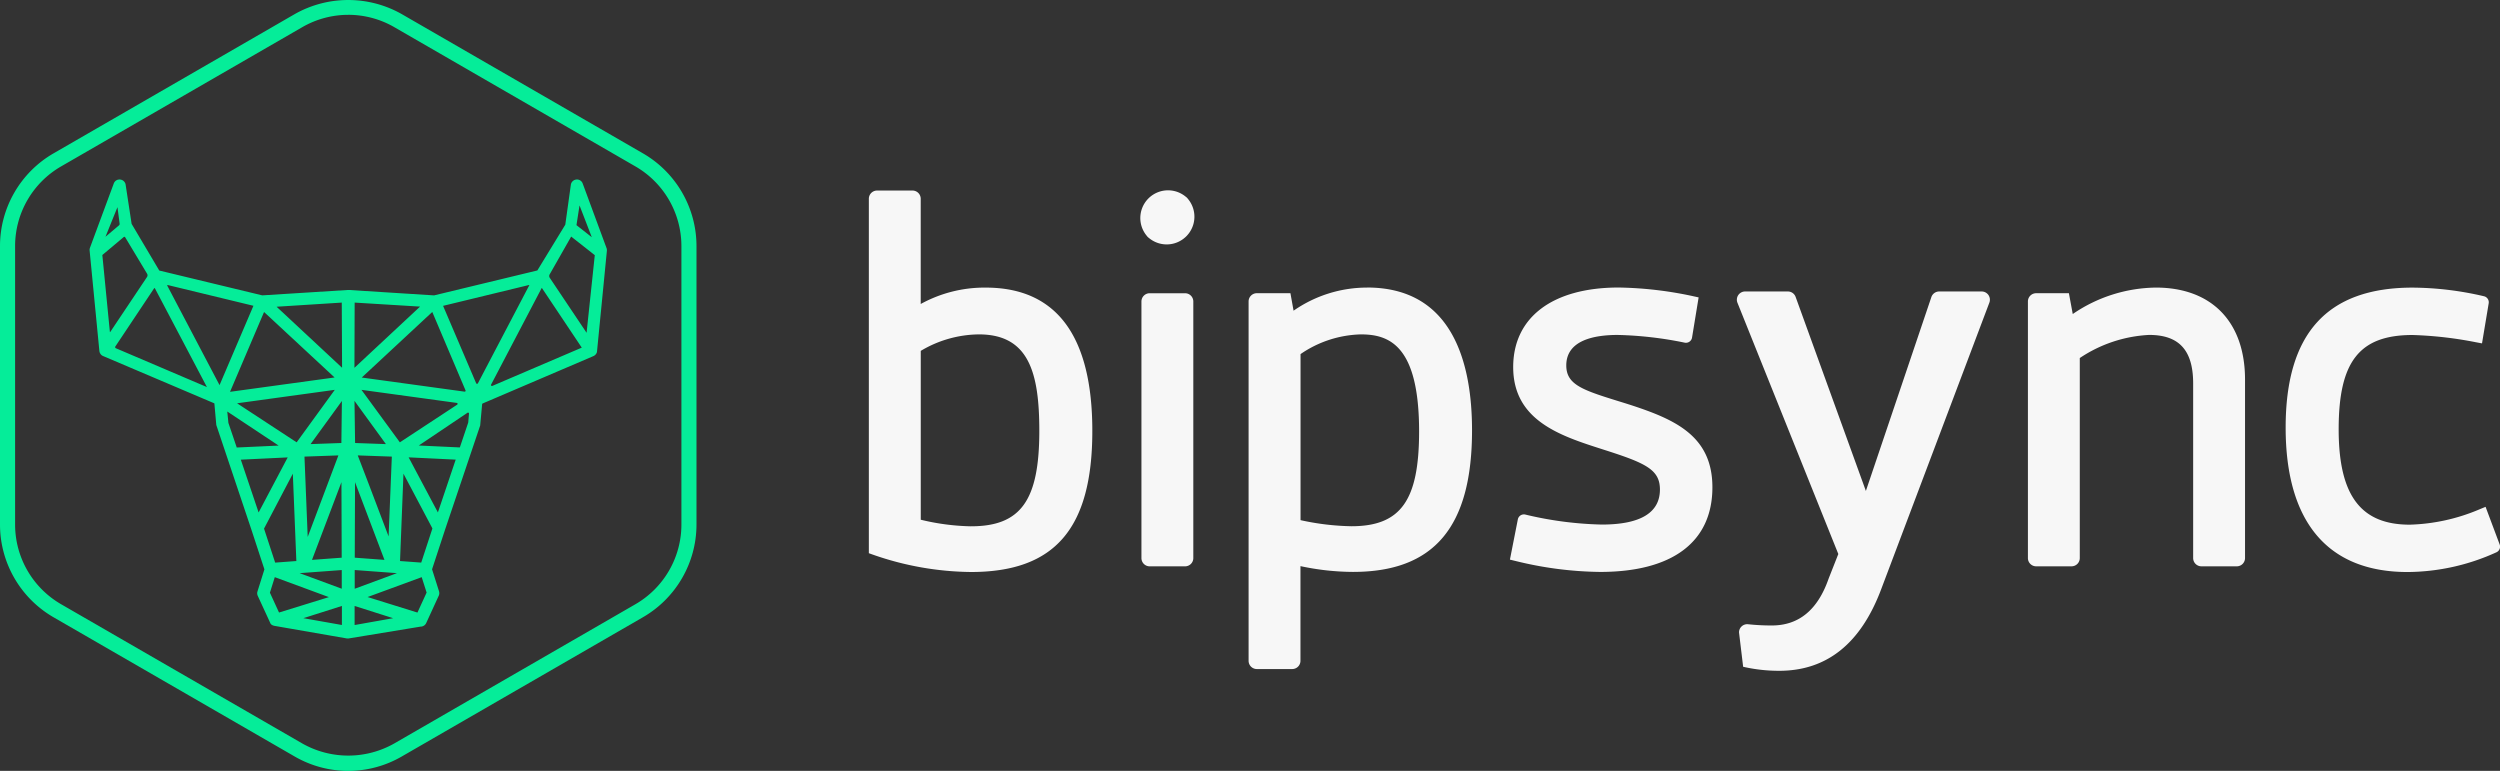 <svg xmlns="http://www.w3.org/2000/svg" width="129.79" height="40.022" viewBox="0 0 129.79 40.022"><rect x="0" y="0" width="129.79" height="40.022" fill="#333333" stroke="none"/><g transform="translate(-6.633 -3.064)"><g transform="translate(6.633 3.064)"><path d="M24.952,43.144a5.393,5.393,0,0,1-2.694-.722L9.728,35.188a5.4,5.4,0,0,1-2.695-4.667V16.052a5.4,5.4,0,0,1,2.695-4.667l12.53-7.234a5.389,5.389,0,0,1,5.389,0l12.53,7.234a5.4,5.4,0,0,1,2.694,4.667V30.521a5.4,5.4,0,0,1-2.694,4.667l-12.53,7.234a5.393,5.393,0,0,1-2.694.722m0-39.253a4.935,4.935,0,0,0-2.464.66L9.959,11.785A4.94,4.94,0,0,0,7.5,16.052V30.521a4.94,4.94,0,0,0,2.464,4.267l12.53,7.234a4.926,4.926,0,0,0,4.927,0l12.53-7.234a4.94,4.94,0,0,0,2.464-4.267V16.052a4.94,4.94,0,0,0-2.464-4.267L27.416,4.551a4.935,4.935,0,0,0-2.464-.66" transform="translate(-6.873 -3.283)" fill="#05ed99"/><path d="M24.713,43.086a5.553,5.553,0,0,1-2.775-.744L9.408,35.108A5.565,5.565,0,0,1,6.633,30.3V15.834a5.565,5.565,0,0,1,2.775-4.806l12.53-7.234a5.642,5.642,0,0,1,5.549,0l12.53,7.234a5.565,5.565,0,0,1,2.775,4.806V30.3a5.565,5.565,0,0,1-2.775,4.806l-12.53,7.234A5.552,5.552,0,0,1,24.713,43.086Zm0-39.714a5.236,5.236,0,0,0-2.614.7L9.569,11.306a5.243,5.243,0,0,0-2.614,4.528V30.3A5.242,5.242,0,0,0,9.569,34.83L22.1,42.064a5.312,5.312,0,0,0,5.228,0l12.53-7.234A5.243,5.243,0,0,0,42.471,30.3V15.834a5.243,5.243,0,0,0-2.614-4.528L27.327,4.072A5.236,5.236,0,0,0,24.713,3.371Zm0,39.253a5.094,5.094,0,0,1-2.544-.682L9.639,34.709A5.1,5.1,0,0,1,7.095,30.3V15.834a5.1,5.1,0,0,1,2.544-4.406l12.53-7.234a5.172,5.172,0,0,1,5.088,0l12.53,7.234a5.1,5.1,0,0,1,2.544,4.406V30.3a5.1,5.1,0,0,1-2.544,4.407l-12.53,7.234A5.1,5.1,0,0,1,24.713,42.624Zm0-38.791a4.776,4.776,0,0,0-2.383.638L9.8,11.706a4.779,4.779,0,0,0-2.383,4.128V30.3A4.779,4.779,0,0,0,9.8,34.43l12.53,7.234a4.842,4.842,0,0,0,4.767,0l12.53-7.234A4.779,4.779,0,0,0,42.009,30.3V15.834a4.78,4.78,0,0,0-2.383-4.128L27.1,4.472A4.776,4.776,0,0,0,24.713,3.833Z" transform="translate(-6.633 -3.064)" fill="#05ed99"/><g transform="translate(4.65 9.314)"><path d="M45.1,29.978,43.851,26.6a.242.242,0,0,0-.262-.157.245.245,0,0,0-.209.222l-.288,2.071-1.473,2.412-5.4,1.3-4.443-.282-.023,0-.017,0-4.451.28-5.389-1.3-1.46-2.463-.31-2.028a.243.243,0,0,0-.208-.222.239.239,0,0,0-.263.156l-1.24,3.345-.007.03a.244.244,0,0,0-.006.051l0,.009.508,5.23.009.046a.243.243,0,0,0,.037.073l.012.018a.25.25,0,0,0,.088.064l5.784,2.474a.061.061,0,0,1,.036.05l.1,1.107L26.8,44.533l.677,2.065-.367,1.171a.245.245,0,0,0,.011.174l.648,1.411c.013.039.056.089.185.112l3.749.651.026,0h.025a.257.257,0,0,0,.043,0l3.683-.605.026-.007a.244.244,0,0,0,.221-.142l.651-1.419a.245.245,0,0,0,.011-.175L36.023,46.6l.679-2.07,1.821-5.4.1-1.1a.127.127,0,0,1,.076-.105l5.748-2.458a.247.247,0,0,0,.086-.063l.014-.019a.241.241,0,0,0,.038-.074.147.147,0,0,0,0-.017l.512-5.241v-.026a.287.287,0,0,0-.006-.05m-.469.306L44.19,34.43a.04.04,0,0,1-.073.018l-1.965-2.933a.249.249,0,0,1-.01-.262l1.137-2a.04.04,0,0,1,.06-.011l1.275,1a.04.04,0,0,1,.015.036m-1.106-1.539L43.7,27.57a.04.04,0,0,1,.078-.008l.669,1.783a.066.066,0,0,1-.1.075l-.811-.638-.015-.038m.467,6.39-4.726,2.021A.126.126,0,0,1,39.1,37.1a.122.122,0,0,1,0-.123l2.627-5.014a.084.084,0,0,1,.144-.007ZM32.069,32.59l0,.091,3.415.217a.071.071,0,0,1,.044.123l-3.467,3.232a.04.04,0,0,1-.068-.03l.012-3.482a.06.06,0,0,1,.06-.06V32.59Zm4.531.3a.061.061,0,0,1,.04-.032l4.484-1.085a.084.084,0,0,1,.094.121l-2.668,5.091a.126.126,0,0,1-.228-.009L36.6,32.939a.06.06,0,0,1,0-.051m1.31,4.51a.14.14,0,0,1-.123.056l-5.411-.743a.041.041,0,0,1-.022-.07l3.725-3.466a.055.055,0,0,1,.1.02l1.744,4.084a.123.123,0,0,1-.011.119m-4.132,2.785-1.709-.061a.04.04,0,0,1-.039-.04L32,37.75a.04.04,0,0,1,.073-.024l1.74,2.393a.04.04,0,0,1-.034.064m.319.539-.177,4.385a.034.034,0,0,1-.065.01l-1.108-2.923-.585-1.526a.04.04,0,0,1,.039-.055l1.857.066a.04.04,0,0,1,.039.042m-.385,5.392a.058.058,0,0,1-.007.055.062.062,0,0,1-.054.026h0l-1.6-.118a.04.04,0,0,1-.037-.04l.014-4.145a.04.04,0,0,1,.078-.014Zm-1.384-8.85a.04.04,0,0,1,.038-.064l5.028.691a.126.126,0,0,1,.052.231l-3,1.972a.04.04,0,0,1-.055-.01Zm2.128,9.556-2.393.882a.04.04,0,0,1-.054-.038l0-1.059a.04.04,0,0,1,.043-.04l2.39.177a.04.04,0,0,1,.011.078m1.11-.484-1.147-.085a.06.06,0,0,1-.056-.063l.189-4.68a.04.04,0,0,1,.076-.017l1.566,2.965,0,.047-.592,1.806a.041.041,0,0,1-.041.028m.06.616.271.851a.041.041,0,0,1,0,.029L35.408,48.9c-.01.021-.031.036-.073.032l-2.7-.841a.04.04,0,0,1,0-.076l2.942-1.084a.04.04,0,0,1,.052.026m-.8-6.24,2.552.123a.04.04,0,0,1,.036.053l-.95,2.819a.059.059,0,0,1-.057.041.058.058,0,0,1-.053-.032l-1.565-2.945a.04.04,0,0,1,.037-.059M37.9,38.419a.128.128,0,0,1,.165.02.123.123,0,0,1,.032.1l-.043.476-.445,1.32a.041.041,0,0,1-.04.027L35.3,40.249a.04.04,0,0,1-.02-.074Zm-5.837,10,2.181.693a.04.04,0,0,1-.005.078l-2.185.387a.04.04,0,0,1-.047-.04l0-1.08a.04.04,0,0,1,.053-.038m-4.13-1.493,2.941,1.083a.04.04,0,0,1,0,.076l-2.718.844A.06.06,0,0,1,28.1,48.9l-.485-1.057a.04.04,0,0,1,0-.029l.268-.857a.04.04,0,0,1,.052-.026m-2.516-8.582a.06.06,0,0,1,.078-.01l2.777,1.837a.04.04,0,0,1-.02.074l-2.309.111a.04.04,0,0,1-.04-.027l-.445-1.32-.056-.62a.058.058,0,0,1,.015-.045m.471-.384a.058.058,0,0,1,.051-.046l5.191-.713a.04.04,0,0,1,.038.064l-2.05,2.819a.04.04,0,0,1-.055.01l-3.149-2.07a.058.058,0,0,1-.026-.064m5.45,2.708-1.685,4.476a.034.034,0,0,1-.065-.011l-.178-4.412a.04.04,0,0,1,.039-.042l1.85-.066a.04.04,0,0,1,.039.055M29.847,46.2a.06.06,0,0,1-.049-.026.058.058,0,0,1-.007-.055L31.4,41.878a.04.04,0,0,1,.078.014l.014,4.145a.04.04,0,0,1-.037.04Zm1.586-6.074-1.709.061a.04.04,0,0,1-.034-.064l1.735-2.386a.04.04,0,0,1,.073.024l-.026,2.325a.04.04,0,0,1-.039.04m-4.125,4.335,1.566-2.965a.04.04,0,0,1,.076.017l.189,4.68a.06.06,0,0,1-.056.062l-1.146.085a.041.041,0,0,1-.041-.028L27.3,44.5c0-.016,0-.031,0-.047M31.44,47.7l-2.393-.881a.04.04,0,0,1,.011-.078l2.389-.177a.04.04,0,0,1,.043.04l0,1.058a.04.04,0,0,1-.054.038M25.533,37.387l1.791-4.193a.06.06,0,0,1,.056-.037.058.058,0,0,1,.041.016l3.727,3.467a.041.041,0,0,1-.022.07l-5.538.76a.06.06,0,0,1-.055-.084m3.132,3.327a.04.04,0,0,1,.038.059l-1.556,2.945a.057.057,0,0,1-.053.032.059.059,0,0,1-.057-.041l-.95-2.819a.04.04,0,0,1,.036-.053Zm2.768-8.124v.091a.061.061,0,0,1,.06.06l.017,3.481a.04.04,0,0,1-.068.03L27.946,33a.056.056,0,0,1,.035-.1l3.449-.219,0-.091Zm-4.528.345L25.126,37.1a.059.059,0,0,1-.056.037.059.059,0,0,1-.053-.032L22.29,31.915a.1.1,0,0,1,.111-.143l4.463,1.08a.06.06,0,0,1,.041.082m4.547,16.644-2.185-.387a.04.04,0,0,1-.005-.078l2.181-.693a.04.04,0,0,1,.052.038l0,1.08a.04.04,0,0,1-.047.04M24.486,37.2a.059.059,0,0,1-.076.025L19.667,35.2a.139.139,0,0,1-.061-.2l2.011-3.017a.1.1,0,0,1,.167.009l2.7,5.159a.056.056,0,0,1,0,.058m-3.118-5.731-1.9,2.857a.09.09,0,0,1-.165-.041l-.393-4.008.015-.038,1.12-.938a.131.131,0,0,1,.2.033l1.136,1.883a.235.235,0,0,1-.006.252m-2.322-2.083.7-1.731a.042.042,0,0,1,.08.01l.128.986a.174.174,0,0,1-.061.156l-.764.639a.053.053,0,0,1-.083-.061m12.7,2.883Z" transform="translate(-18.321 -26.363)" fill="#05ed99"/><path d="M31.642,50.084h-.028l-.033,0-3.752-.652c-.165-.028-.224-.1-.244-.162l-.645-1.4a.321.321,0,0,1-.015-.227l.36-1.149-.669-2.042L24.787,39l-.1-1.124L18.909,35.42a.326.326,0,0,1-.115-.084l-.017-.024a.321.321,0,0,1-.048-.094l-.011-.052-.51-5.249,0-.011a.34.34,0,0,1,.008-.062l.007-.03,1.243-3.355a.313.313,0,0,1,.345-.2.318.318,0,0,1,.273.291l.307,2.008,1.436,2.423,5.347,1.289,4.448-.28.014,0h.022l4.436.281,5.361-1.294L42.906,28.6l.286-2.055a.32.32,0,0,1,.273-.287.315.315,0,0,1,.344.205l1.246,3.375a.349.349,0,0,1,.011.075v.032l-.517,5.271a.319.319,0,0,1-.05.1l-.014.019a.325.325,0,0,1-.117.088l-5.749,2.458a.051.051,0,0,0-.031.043l-.1,1.1L36.66,44.445l-.671,2.046.361,1.142a.323.323,0,0,1-.014.23l-.651,1.419a.321.321,0,0,1-.279.186l-.017,0-3.691.607A.332.332,0,0,1,31.642,50.084ZM18.36,29.924l.515,5.257a.186.186,0,0,0,.025.044l.013.018a.178.178,0,0,0,.056.038l5.783,2.473a.137.137,0,0,1,.082.112l.1,1.108L26.759,44.4l.684,2.089-.374,1.194a.17.17,0,0,0,.008.12l.648,1.412c.01.027.047.054.129.068l3.789.653.03,0,3.721-.614a.169.169,0,0,0,.153-.1L36.2,47.8a.171.171,0,0,0,.007-.122L35.83,46.49l.686-2.093,1.821-5.405.1-1.08a.2.2,0,0,1,.122-.168l5.748-2.458a.17.17,0,0,0,.059-.043l.01-.014a.164.164,0,0,0,.026-.052l.513-5.252v-.008a.192.192,0,0,0,0-.037l-1.243-3.364a.164.164,0,0,0-.181-.108.169.169,0,0,0-.144.153l-.3,2.1L41.554,31.1,36.11,32.419l-4.454-.283-.013,0h-.017l-4.462.279-.011,0-5.42-1.306L20.245,28.59l-.31-2.028a.17.17,0,0,0-.144-.159.163.163,0,0,0-.181.108l-1.243,3.366a.163.163,0,0,0,0,.036ZM31.929,49.542a.116.116,0,0,1-.116-.117l0-1.08a.116.116,0,0,1,.116-.115l.036.006,2.181.693a.116.116,0,0,1-.015.225Zm.039-1.147,0,.99,2-.355Zm-.622,1.147-.021,0-2.185-.387a.116.116,0,0,1-.015-.225l2.217-.7a.116.116,0,0,1,.116.116l0,1.079A.117.117,0,0,1,31.347,49.542Zm-2.038-.513,2,.354,0-.989Zm-1.261-.135h-.011a.136.136,0,0,1-.123-.08l-.485-1.057a.113.113,0,0,1,0-.085l.267-.855a.115.115,0,0,1,.111-.081l.041.008,2.941,1.083a.116.116,0,0,1-.006.22Zm-.476-1.188.473,1.03,2.589-.8L27.824,46.9Zm7.661,1.185-.034,0-2.7-.841a.116.116,0,0,1-.005-.22l2.982-1.091a.115.115,0,0,1,.111.081l.271.851a.119.119,0,0,1,0,.083l-.488,1.063A.135.135,0,0,1,35.233,48.892Zm-2.591-.959,2.589.806.476-1.038-.255-.8Zm-.707-.265a.116.116,0,0,1-.116-.116l0-1.059a.116.116,0,0,1,.116-.115h.009l2.389.177a.116.116,0,0,1,.032.224Zm.039-1.137,0,.972,2.193-.81Zm-.634,1.136-.04-.007-2.393-.881a.116.116,0,0,1,.032-.224l2.4-.177a.116.116,0,0,1,.116.116l0,1.057a.116.116,0,0,1-.116.117Zm-2.227-.974L31.3,47.5l0-.969Zm6.343-.394L34.3,46.215a.135.135,0,0,1-.126-.141l.189-4.68a.116.116,0,0,1,.218-.051l1.575,2.994.006.063,0,.015-.592,1.806A.115.115,0,0,1,35.455,46.3Zm-1.129-.235,1.1.081.578-1.764v-.016l-1.5-2.836Zm-6.5.234a.118.118,0,0,1-.118-.078l-.6-1.821.013-.092,1.566-2.965a.116.116,0,0,1,.218.05l.189,4.68a.136.136,0,0,1-.125.141l-1.147.085Zm-.561-1.917.578,1.765,1.1-.082-.183-4.535Zm2.471,1.776a.137.137,0,0,1-.115-.057.135.135,0,0,1-.016-.127l1.605-4.237a.116.116,0,0,1,.224.041l.014,4.144a.116.116,0,0,1-.108.116l-1.6.119Zm1.548-4.188-1.529,4.035,1.542-.114Zm2.252,4.188-1.605-.119a.116.116,0,0,1-.108-.116l.014-4.146a.116.116,0,0,1,.225-.041l1.605,4.237a.135.135,0,0,1-.015.126A.138.138,0,0,1,33.538,46.158Zm-1.561-.267,1.542.114L31.99,41.97ZM29.5,45.129a.109.109,0,0,1-.109-.1l-.178-4.412a.116.116,0,0,1,.112-.121l1.854-.066a.116.116,0,0,1,.109.157l-1.685,4.476A.108.108,0,0,1,29.5,45.129Zm-.135-4.488.168,4.17,1.593-4.232Zm4.4,4.461a.108.108,0,0,1-.1-.071l-1.693-4.448a.116.116,0,0,1,.108-.157h0l1.857.066a.116.116,0,0,1,.112.12L33.882,45A.109.109,0,0,1,33.773,45.1Zm-1.634-4.523.566,1.476,1.035,2.73.168-4.144Zm4.156,3.134a.133.133,0,0,1-.12-.073L34.611,40.7a.116.116,0,0,1,.1-.17h.006l2.552.123a.116.116,0,0,1,.09.05.117.117,0,0,1,.014.1l-.95,2.819A.135.135,0,0,1,36.295,43.713ZM34.773,40.68l1.519,2.859.924-2.741Zm-7.792,3.034a.135.135,0,0,1-.129-.092L25.9,40.8a.116.116,0,0,1,.1-.153l2.548-.123a.116.116,0,0,1,.1.17L27.1,43.641A.134.134,0,0,1,26.981,43.713ZM26.06,40.8l.924,2.741,1.51-2.858Zm11.393-.476-2.269-.109A.116.116,0,0,1,35.124,40l2.616-1.756a.208.208,0,0,1,.263.032.2.2,0,0,1,.052.154l-.043.476-.448,1.337A.117.117,0,0,1,37.453,40.321ZM35.3,40.065l2.131.1.436-1.294.039-.458a.047.047,0,0,0-.012-.038.046.046,0,0,0-.067-.009Zm-9.469.256a.118.118,0,0,1-.115-.078l-.445-1.32-.059-.637a.135.135,0,0,1,.034-.1.14.14,0,0,1,.176-.023L28.2,40a.116.116,0,0,1-.058.213l-2.309.111ZM25.357,38.3l.059.592.433,1.277,2.175-.1Zm8.31,1.846-1.713-.061a.116.116,0,0,1-.112-.115l-.031-2.332a.114.114,0,0,1,.033-.083.119.119,0,0,1,.177.013l1.74,2.394a.116.116,0,0,1-.094.184Zm-1.674-.211,1.6.057-1.632-2.245Zm-2.379.211a.117.117,0,0,1-.107-.064.115.115,0,0,1,.01-.121l1.734-2.386a.119.119,0,0,1,.177-.013.115.115,0,0,1,.033.082l-.026,2.326a.116.116,0,0,1-.112.115l-1.709.061Zm1.694-2.392-1.627,2.238,1.6-.057Zm3,2.311a.116.116,0,0,1-.094-.048L32.153,37.2a.116.116,0,0,1,.093-.184h.017l5.027.691a.2.2,0,0,1,.17.156.2.2,0,0,1-.086.213l-3,1.972A.114.114,0,0,1,34.309,40.064Zm-1.984-2.89L34.317,39.9l2.974-1.954a.048.048,0,0,0,.022-.055.047.047,0,0,0-.043-.038Zm-3.358,2.89a.115.115,0,0,1-.065-.02l-3.149-2.069a.136.136,0,0,1,.056-.248l5.207-.714a.116.116,0,0,1,.093.185l-2.05,2.818A.116.116,0,0,1,28.967,40.064Zm-3.1-2.192L28.958,39.9l1.981-2.725Zm-.389-.439a.138.138,0,0,1-.12-.06.136.136,0,0,1-.012-.128l1.791-4.194a.139.139,0,0,1,.218-.045l3.726,3.467a.116.116,0,0,1-.063.2l-5.538.76Zm1.79-4.3L25.5,37.278l5.428-.745Zm10.4,4.286-5.423-.744a.116.116,0,0,1-.064-.2l3.726-3.467a.14.14,0,0,1,.1-.041.132.132,0,0,1,.121.088l1.745,4.084a.2.2,0,0,1-.017.191A.211.211,0,0,1,37.676,37.417Zm-5.328-.884,5.337.733a.064.064,0,0,0,.049-.022.048.048,0,0,0,0-.047L36,33.132Zm-8.026.66a.137.137,0,0,1-.055-.011l-4.743-2.029a.215.215,0,0,1-.094-.316L21.44,31.82a.18.18,0,0,1,.3.015l2.7,5.159a.132.132,0,0,1,0,.132A.135.135,0,0,1,24.321,37.193Zm-2.737-5.3a.021.021,0,0,0-.018.01l-2.011,3.017a.063.063,0,0,0,.028.093L24.3,37.031l-2.7-5.126A.021.021,0,0,0,21.584,31.894ZM39.1,37.13a.2.2,0,0,1-.173-.1.2.2,0,0,1-.005-.2l2.627-5.014a.166.166,0,0,1,.274-.014l2.166,3.251L39.18,37.113A.2.2,0,0,1,39.1,37.13Zm2.59-5.245a.008.008,0,0,0-.008,0L39.055,36.9a.046.046,0,0,0,0,.049.051.051,0,0,0,.064.021l4.642-1.986ZM24.957,37.1a.134.134,0,0,1-.12-.073l-2.728-5.189a.173.173,0,0,1,0-.171.177.177,0,0,1,.191-.08l4.463,1.08a.136.136,0,0,1,.093.185l-1.779,4.165A.135.135,0,0,1,24.957,37.1Zm-2.694-5.367a.024.024,0,0,0-.02.012.022.022,0,0,0,0,.023l2.713,5.161,1.759-4.118Zm16.062,5.281a.2.2,0,0,1-.186-.123l-1.724-4.036a.136.136,0,0,1,.092-.185l4.486-1.085a.16.16,0,0,1,.179.229L38.5,36.906A.2.2,0,0,1,38.326,37.014Zm-1.764-4.2,1.717,4.019a.051.051,0,0,0,.092,0l2.668-5.091-.007-.012h0Zm-4.638,3.413a.117.117,0,0,1-.083-.035.115.115,0,0,1-.034-.082l.012-3.482a.135.135,0,0,1,.06-.112l.008-.071.131-.265.013.318,3.347.212a.147.147,0,0,1,.129.1.145.145,0,0,1-.038.156L32,36.195A.116.116,0,0,1,31.924,36.226Zm.047-3.582-.011,3.385,3.407-3.177Zm-.614,3.58a.116.116,0,0,1-.079-.031l-3.5-3.254a.132.132,0,0,1,.082-.228l3.382-.215v-.023l.151,0v.038a.137.137,0,0,1,.06.112l.017,3.481a.115.115,0,0,1-.033.082A.118.118,0,0,1,31.357,36.225Zm-3.439-3.365,3.4,3.168-.016-3.383Zm16.119,1.57a.115.115,0,0,1-.1-.052l-1.965-2.933a.322.322,0,0,1-.012-.341l1.137-2a.12.12,0,0,1,.172-.034l1.275,1a.116.116,0,0,1,.043.1l-.439,4.146A.115.115,0,0,1,44.036,34.429Zm-.825-5.212-1.116,1.961a.172.172,0,0,0,.006.182l1.91,2.852.426-4.03ZM19.277,34.329a.166.166,0,0,1-.166-.15l-.394-4.026.044-.085,1.12-.938a.211.211,0,0,1,.309.052l1.136,1.883a.312.312,0,0,1-.007.333l-1.9,2.856A.163.163,0,0,1,19.277,34.329Zm-.406-4.154.391,3.989a.014.014,0,0,0,.015.013l1.915-2.863a.16.16,0,0,0,0-.171L20.06,29.26a.049.049,0,0,0-.082-.014Zm.112-.753a.129.129,0,0,1-.107-.058.126.126,0,0,1-.012-.12l.7-1.73a.117.117,0,0,1,.225.029l.128.986a.248.248,0,0,1-.088.224l-.764.638A.127.127,0,0,1,18.982,29.422Zm.673-1.731-.622,1.537.7-.591a.1.1,0,0,0,.035-.088ZM44.275,29.4a.139.139,0,0,1-.088-.031l-.827-.651-.03-.076.185-1.2a.116.116,0,0,1,.223-.023l.669,1.783a.14.14,0,0,1-.016.13A.143.143,0,0,1,44.275,29.4Zm-.789-.775.795.625L43.645,27.6Z" transform="translate(-18.208 -26.25)" fill="#05ed99"/></g></g><g transform="translate(51.739 12.955)"><path d="M124.982,32.726a6.877,6.877,0,0,0-3.37.851V28.115a.428.428,0,0,0-.428-.428h-1.837a.428.428,0,0,0-.428.428v18.4l.212.076a15.8,15.8,0,0,0,5.09.9c4.356,0,6.3-2.259,6.3-7.324,0-4.937-1.863-7.441-5.536-7.441m-.762,12.393a11.941,11.941,0,0,1-2.609-.342V36.011a5.989,5.989,0,0,1,3.019-.856c2.6,0,3.136,2,3.136,5.011,0,3.61-.961,4.952-3.546,4.952" transform="translate(-118.918 -27.686)" fill="#f7f7f7"/><path d="M154.578,55.139h1.837a.428.428,0,0,0,.428-.428V41.389a.428.428,0,0,0-.428-.428h-1.837a.428.428,0,0,0-.428.428V54.711a.428.428,0,0,0,.428.428" transform="translate(-139.997 -35.628)" fill="#f7f7f7"/><path d="M174.151,40.231a6.674,6.674,0,0,0-3.817,1.2l-.163-.908h-1.744a.428.428,0,0,0-.428.428V59.607a.428.428,0,0,0,.428.428h1.837a.428.428,0,0,0,.428-.428V54.692a13.216,13.216,0,0,0,2.726.3c4.217,0,6.181-2.336,6.181-7.353,0-3.381-.945-7.411-5.448-7.411m2.7,7.47c0,3.589-.953,4.923-3.517,4.923a13.229,13.229,0,0,1-2.638-.316V43.684a5.767,5.767,0,0,1,3.136-1.023c1.493,0,3.019.6,3.019,5.041" transform="translate(-148.283 -35.192)" fill="#f7f7f7"/><path d="M207.995,46.311c-.23-.074-.452-.142-.665-.208-1.822-.564-2.628-.854-2.628-1.83,0-1.309,1.45-1.583,2.667-1.583a19.253,19.253,0,0,1,3.478.4.322.322,0,0,0,.384-.262l.342-2.087-.3-.066a19.6,19.6,0,0,0-3.849-.447c-3.43,0-5.478,1.544-5.478,4.13,0,2.785,2.463,3.573,4.635,4.268l.071.023c2.157.689,2.912,1.023,2.912,2.067,0,1.206-1.016,1.818-3.019,1.818a18.627,18.627,0,0,1-3.965-.518.321.321,0,0,0-.393.25l-.411,2.088.3.073a19.022,19.022,0,0,0,4.383.566c3.759,0,5.829-1.56,5.829-4.394,0-2.674-1.945-3.525-4.3-4.291" transform="translate(-168.493 -35.192)" fill="#f7f7f7"/><path d="M275.364,40.231a7.784,7.784,0,0,0-4.321,1.373l-.2-1.08h-1.7a.428.428,0,0,0-.428.428V54.274a.428.428,0,0,0,.428.428h1.837a.428.428,0,0,0,.428-.428V43.889a7.084,7.084,0,0,1,3.6-1.2c1.56,0,2.286.8,2.286,2.521v9.064a.428.428,0,0,0,.428.428h1.837a.428.428,0,0,0,.428-.428V45.006c0-2.99-1.73-4.775-4.628-4.775" transform="translate(-208.54 -35.192)" fill="#f7f7f7"/><path d="M312.4,51.613l-.307.127a9.945,9.945,0,0,1-3.627.8c-2.554,0-3.693-1.527-3.693-4.953,0-3.522,1.077-4.894,3.839-4.894a19.987,19.987,0,0,1,3.281.375l.322.06.347-2.081a.321.321,0,0,0-.241-.365,16.639,16.639,0,0,0-3.709-.449c-4.435,0-6.591,2.376-6.591,7.265,0,4.906,2.188,7.5,6.328,7.5a11.249,11.249,0,0,0,4.618-1.026.322.322,0,0,0,.166-.4Z" transform="translate(-228.465 -35.192)" fill="#f7f7f7"/><path d="M156.388,28.016a1.439,1.439,0,0,0-2.028,2.028.443.443,0,0,0,.1.1,1.439,1.439,0,0,0,2.028-2.028.434.434,0,0,0-.1-.1" transform="translate(-139.925 -27.686)" fill="#f7f7f7"/><path d="M237.807,51.089l3.4-10.066a.431.431,0,0,1,.406-.29h2.205a.428.428,0,0,1,.4.579l-5.61,14.862q-1.59,4.252-5.3,4.252a8.328,8.328,0,0,1-1.873-.209l-.214-1.782a.426.426,0,0,1,.478-.425,11.339,11.339,0,0,0,1.227.063q2.1,0,2.945-2.428l.505-1.282-5.236-13.042a.428.428,0,0,1,.4-.588h2.22a.428.428,0,0,1,.4.284Z" transform="translate(-186.044 -35.492)" fill="#f7f7f7"/></g></g></svg>